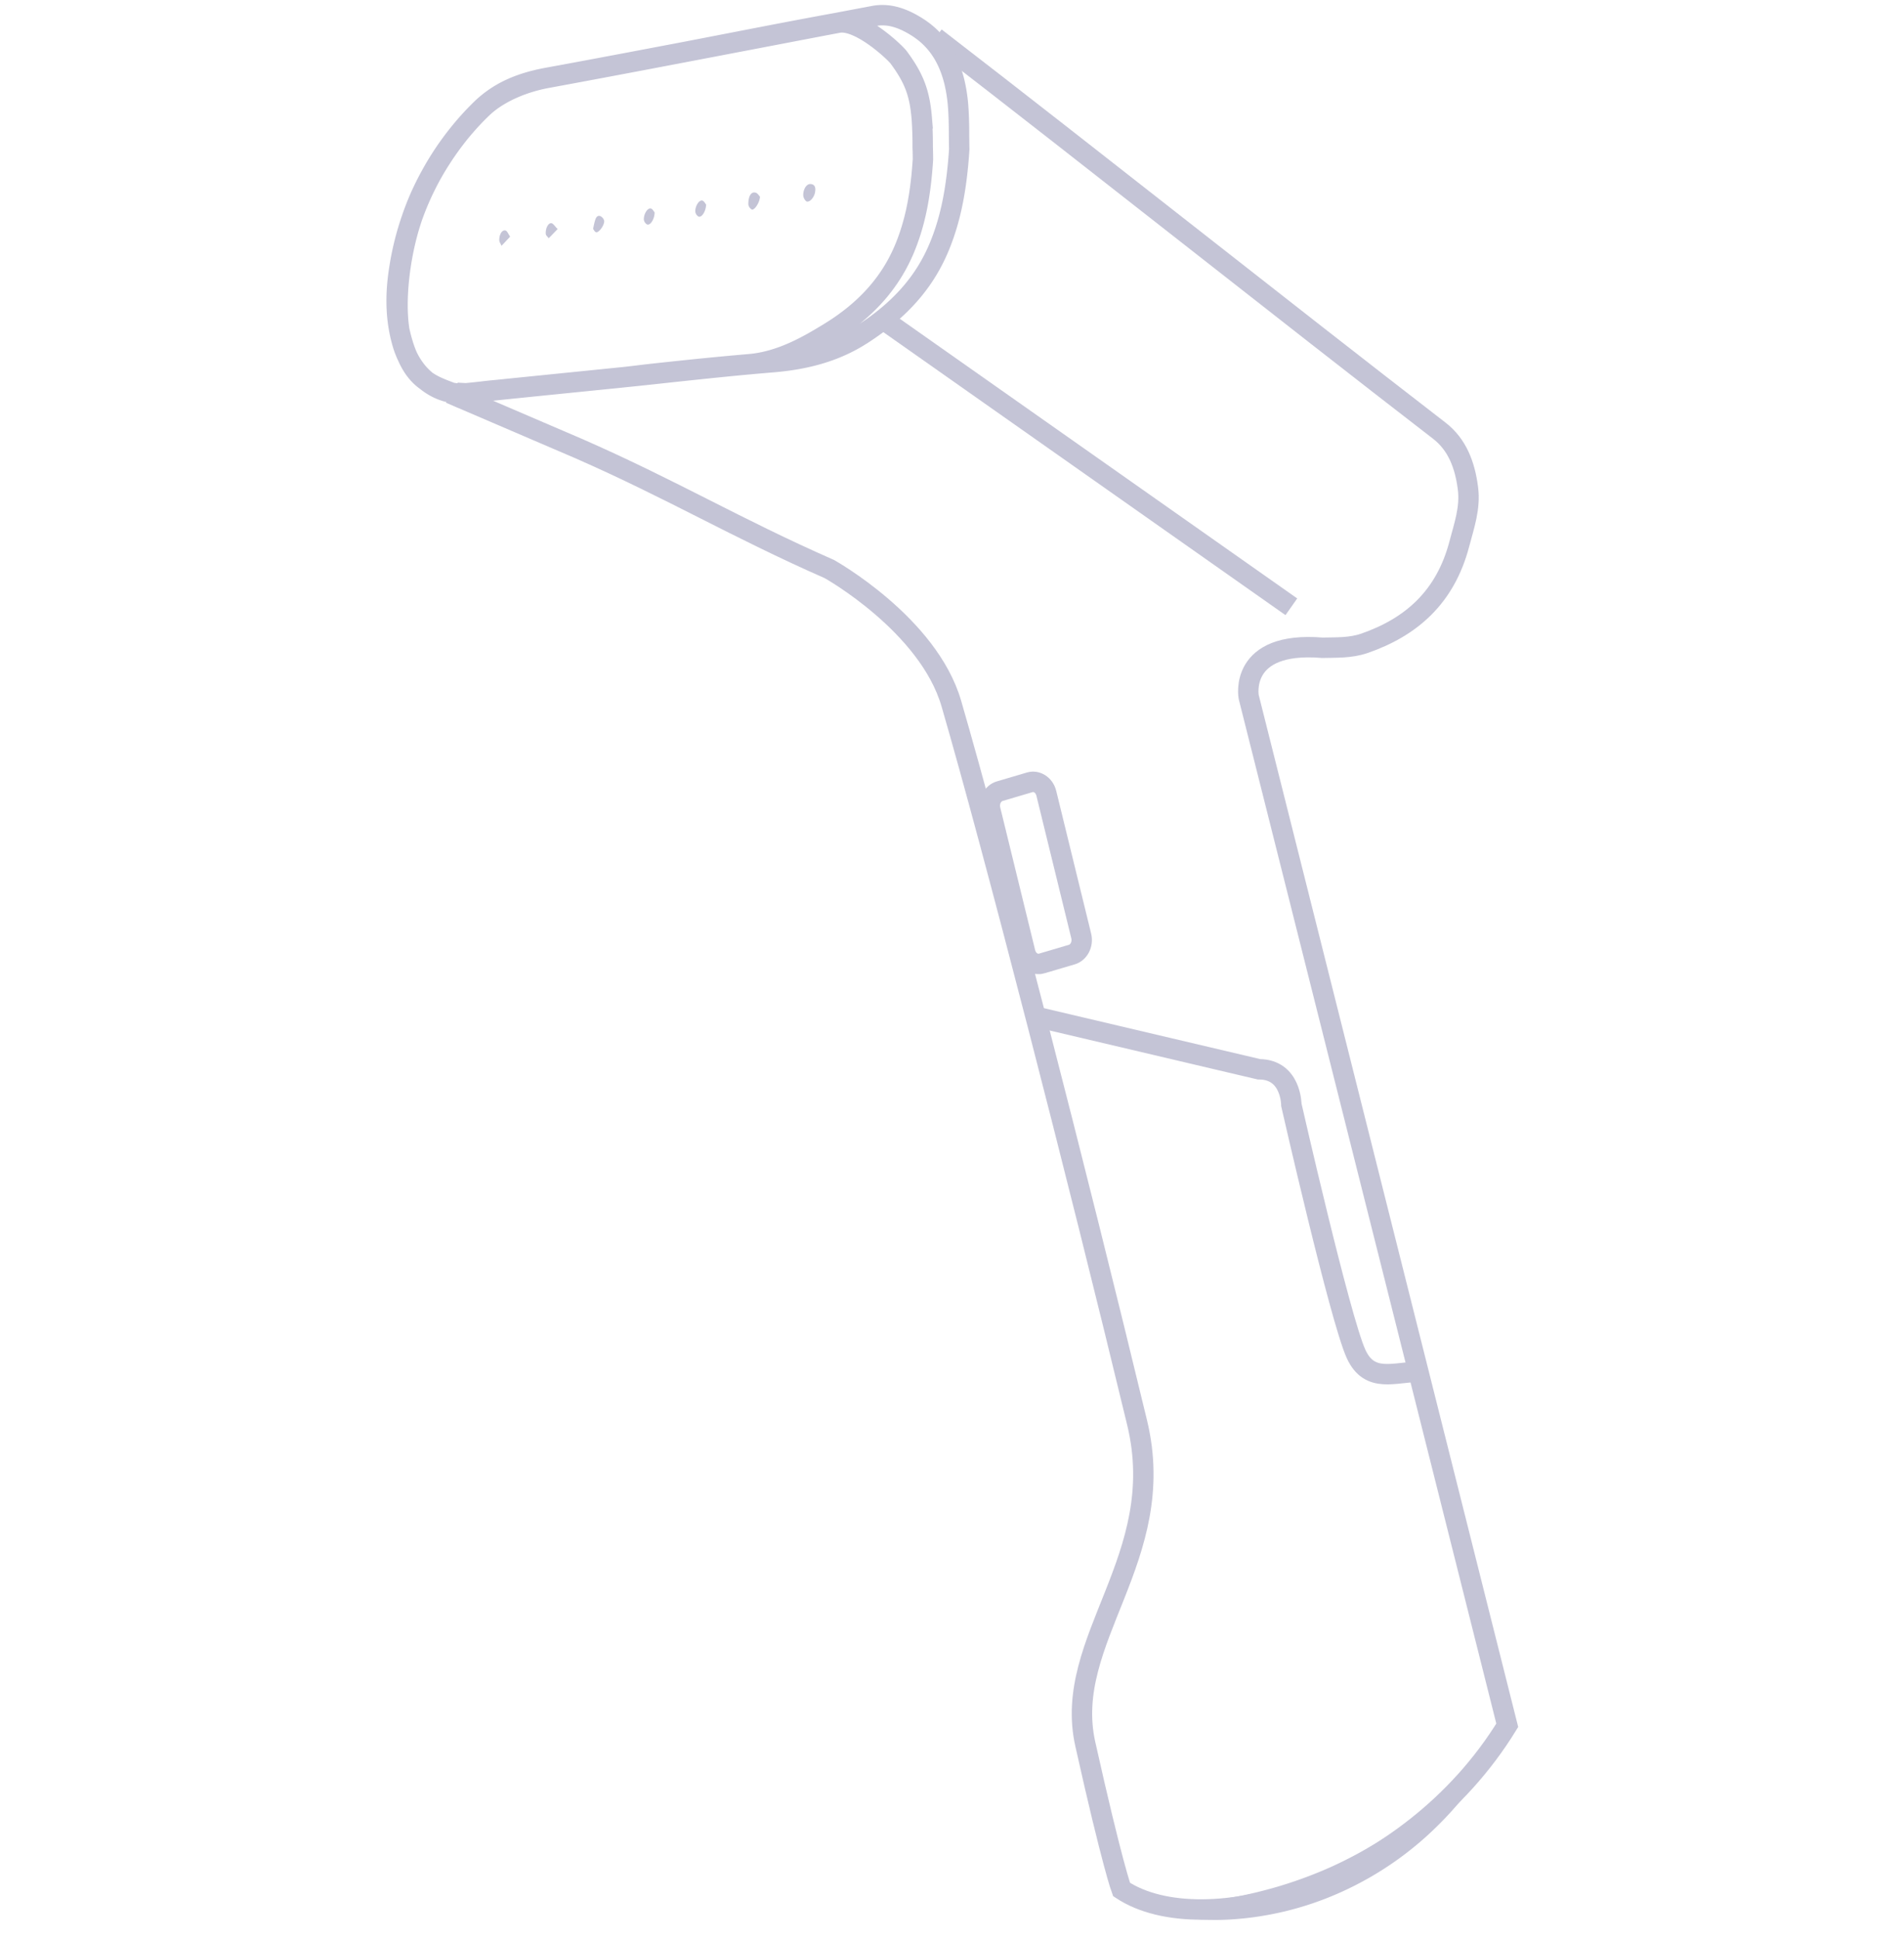 <svg xmlns="http://www.w3.org/2000/svg" width="56" height="57" fill="none"><path stroke="#c4c4d6" stroke-width=".6" d="m13.236 11.565 3.804 1.632c2.768 1.216 4.582 2.315 7.353 3.534 0 0 2.911 1.624 3.588 3.956 1.255 4.318 3.697 13.815 5.465 21.148.957 3.974-2.21 6.374-1.526 9.44.796 3.563 1.066 4.277 1.066 4.277 2.426 1.604 8.437-.09 11.345-4.827l-7.605-30.236s-.307-1.649 2.169-1.444c.413-.01.823.01 1.233-.13 1.37-.474 2.38-1.348 2.793-2.922.14-.536.329-1.058.254-1.635-.087-.683-.313-1.287-.845-1.697C37.636 9.04 32.206 4.723 27.512 1.104"/><path stroke="#c4c4d6" stroke-width=".6" d="M16.092 2.29c1.985-.365 3.998-.751 5.946-1.123C23.237.938 24.479.699 25.7.47c.404-.076.811.03 1.283.33.709.451 1.097 1.195 1.193 2.27.025.301.031.608.031.909.003.136.003.27.006.41-.077 1.174-.254 2.048-.574 2.833-.429 1.055-1.156 1.884-2.284 2.611-.727.468-1.565.728-2.63.816-1.01.082-2.033.191-3.024.297-.438.048-.879.096-1.317.14l-3.855.39c-.115.01-.227.023-.342.037-.152.017-.307.034-.463.048l-.003.007a1.94 1.94 0 0 1-.245.003c-.761-.048-1.41-.631-1.653-1.526-.18-.649-.205-1.352-.078-2.147a8.335 8.335 0 0 1 2.355-4.64c.504-.508 1.119-.808 1.992-.969Zm0 0c1.314-.242 2.683-.501 3.976-.747 1.537-.294 3.023-.592 4.589-.876.621-.112 1.66.864 1.776 1.022.444.601.615 1.031.678 1.789a11 11 0 0 1 .027.843c.004.123.007.243.007.369-.066 1.02-.215 1.785-.488 2.489-.413 1.071-1.152 1.921-2.262 2.6-.636.39-1.435.852-2.357.93-.901.076-1.82.171-2.706.267-.392.041-.71.086-1.099.126-1.286.13-2.654.267-3.915.397m1.774-9.209c-.746.137-1.46.458-1.905.885-.907.86-1.716 2.11-2.11 3.355-.32 1-.474 2.29-.332 3.184.308 1.388.824 1.565 1.542 1.835.133.051.379.302.425.015.19.01.42-.048.606-.065m.012-.244-.012.244"/><path fill="#c4c4d6" d="M23.977 5.612c-.01.167-.153.348-.258.31a.252.252 0 0 1-.094-.187c0-.185.103-.331.212-.325.12.007.155.093.14.202ZM22.352 5.786c-.01.181-.17.407-.242.373a.207.207 0 0 1-.1-.15c-.003-.24.084-.38.208-.346.06.01.106.09.134.12v.003ZM20.768 6.014c-.007.202-.125.38-.218.356a.194.194 0 0 1-.1-.144c-.009-.167.116-.358.209-.328.053.017.087.093.109.116ZM19.254 6.247c-.006.201-.124.38-.217.355a.194.194 0 0 1-.1-.143c-.009-.168.115-.359.209-.328.052.017.087.092.108.116ZM17.444 6.728c.059-.283.084-.4.202-.379a.213.213 0 0 1 .124.143c.012.127-.159.36-.24.335-.04-.01-.068-.075-.086-.099ZM15.005 6.957l-.254.27c-.025-.058-.069-.116-.066-.174 0-.178.094-.308.187-.274.046.014.074.093.133.181v-.003ZM16.4 6.735l-.261.27c-.031-.044-.087-.085-.087-.133-.01-.168.08-.332.174-.308.053.017.093.09.174.168v.003Z"/><path stroke="#c4c4d6" stroke-width=".6" d="m30.638 28.327.891-.263c.187-.056.336-.287.27-.553l-1.024-4.183c-.065-.266-.299-.384-.486-.328l-.89.263c-.188.055-.337.286-.271.552l1.024 4.183c.065.267.299.384.486.33Z"/><path fill="#c4c4d6" d="M32.989 55.555a.996.996 0 0 0 .354.204c.127.048.258.079.388.103.264.044.532.072.799.072.534.013 1.068-.048 1.593-.127a12.607 12.607 0 0 0 3.063-.935c.979-.45 1.911-1.02 2.768-1.717.864-.693 1.638-1.523 2.38-2.424a9.623 9.623 0 0 1-2.016 2.912 9.643 9.643 0 0 1-2.852 1.976 9.26 9.26 0 0 1-3.287.816 6.832 6.832 0 0 1-1.687-.105 4.118 4.118 0 0 1-.817-.25c-.258-.116-.53-.266-.69-.522l.004-.003Z"/><path stroke="#c4c4d6" stroke-width=".6" d="m30.367 29.87 6.662 1.568c.952 0 .952 1.046.952 1.046s1.427 6.276 1.903 7.322c.402.883 1.142.523 1.904.523M37.981 17.84 26.085 9.472"/></svg>
